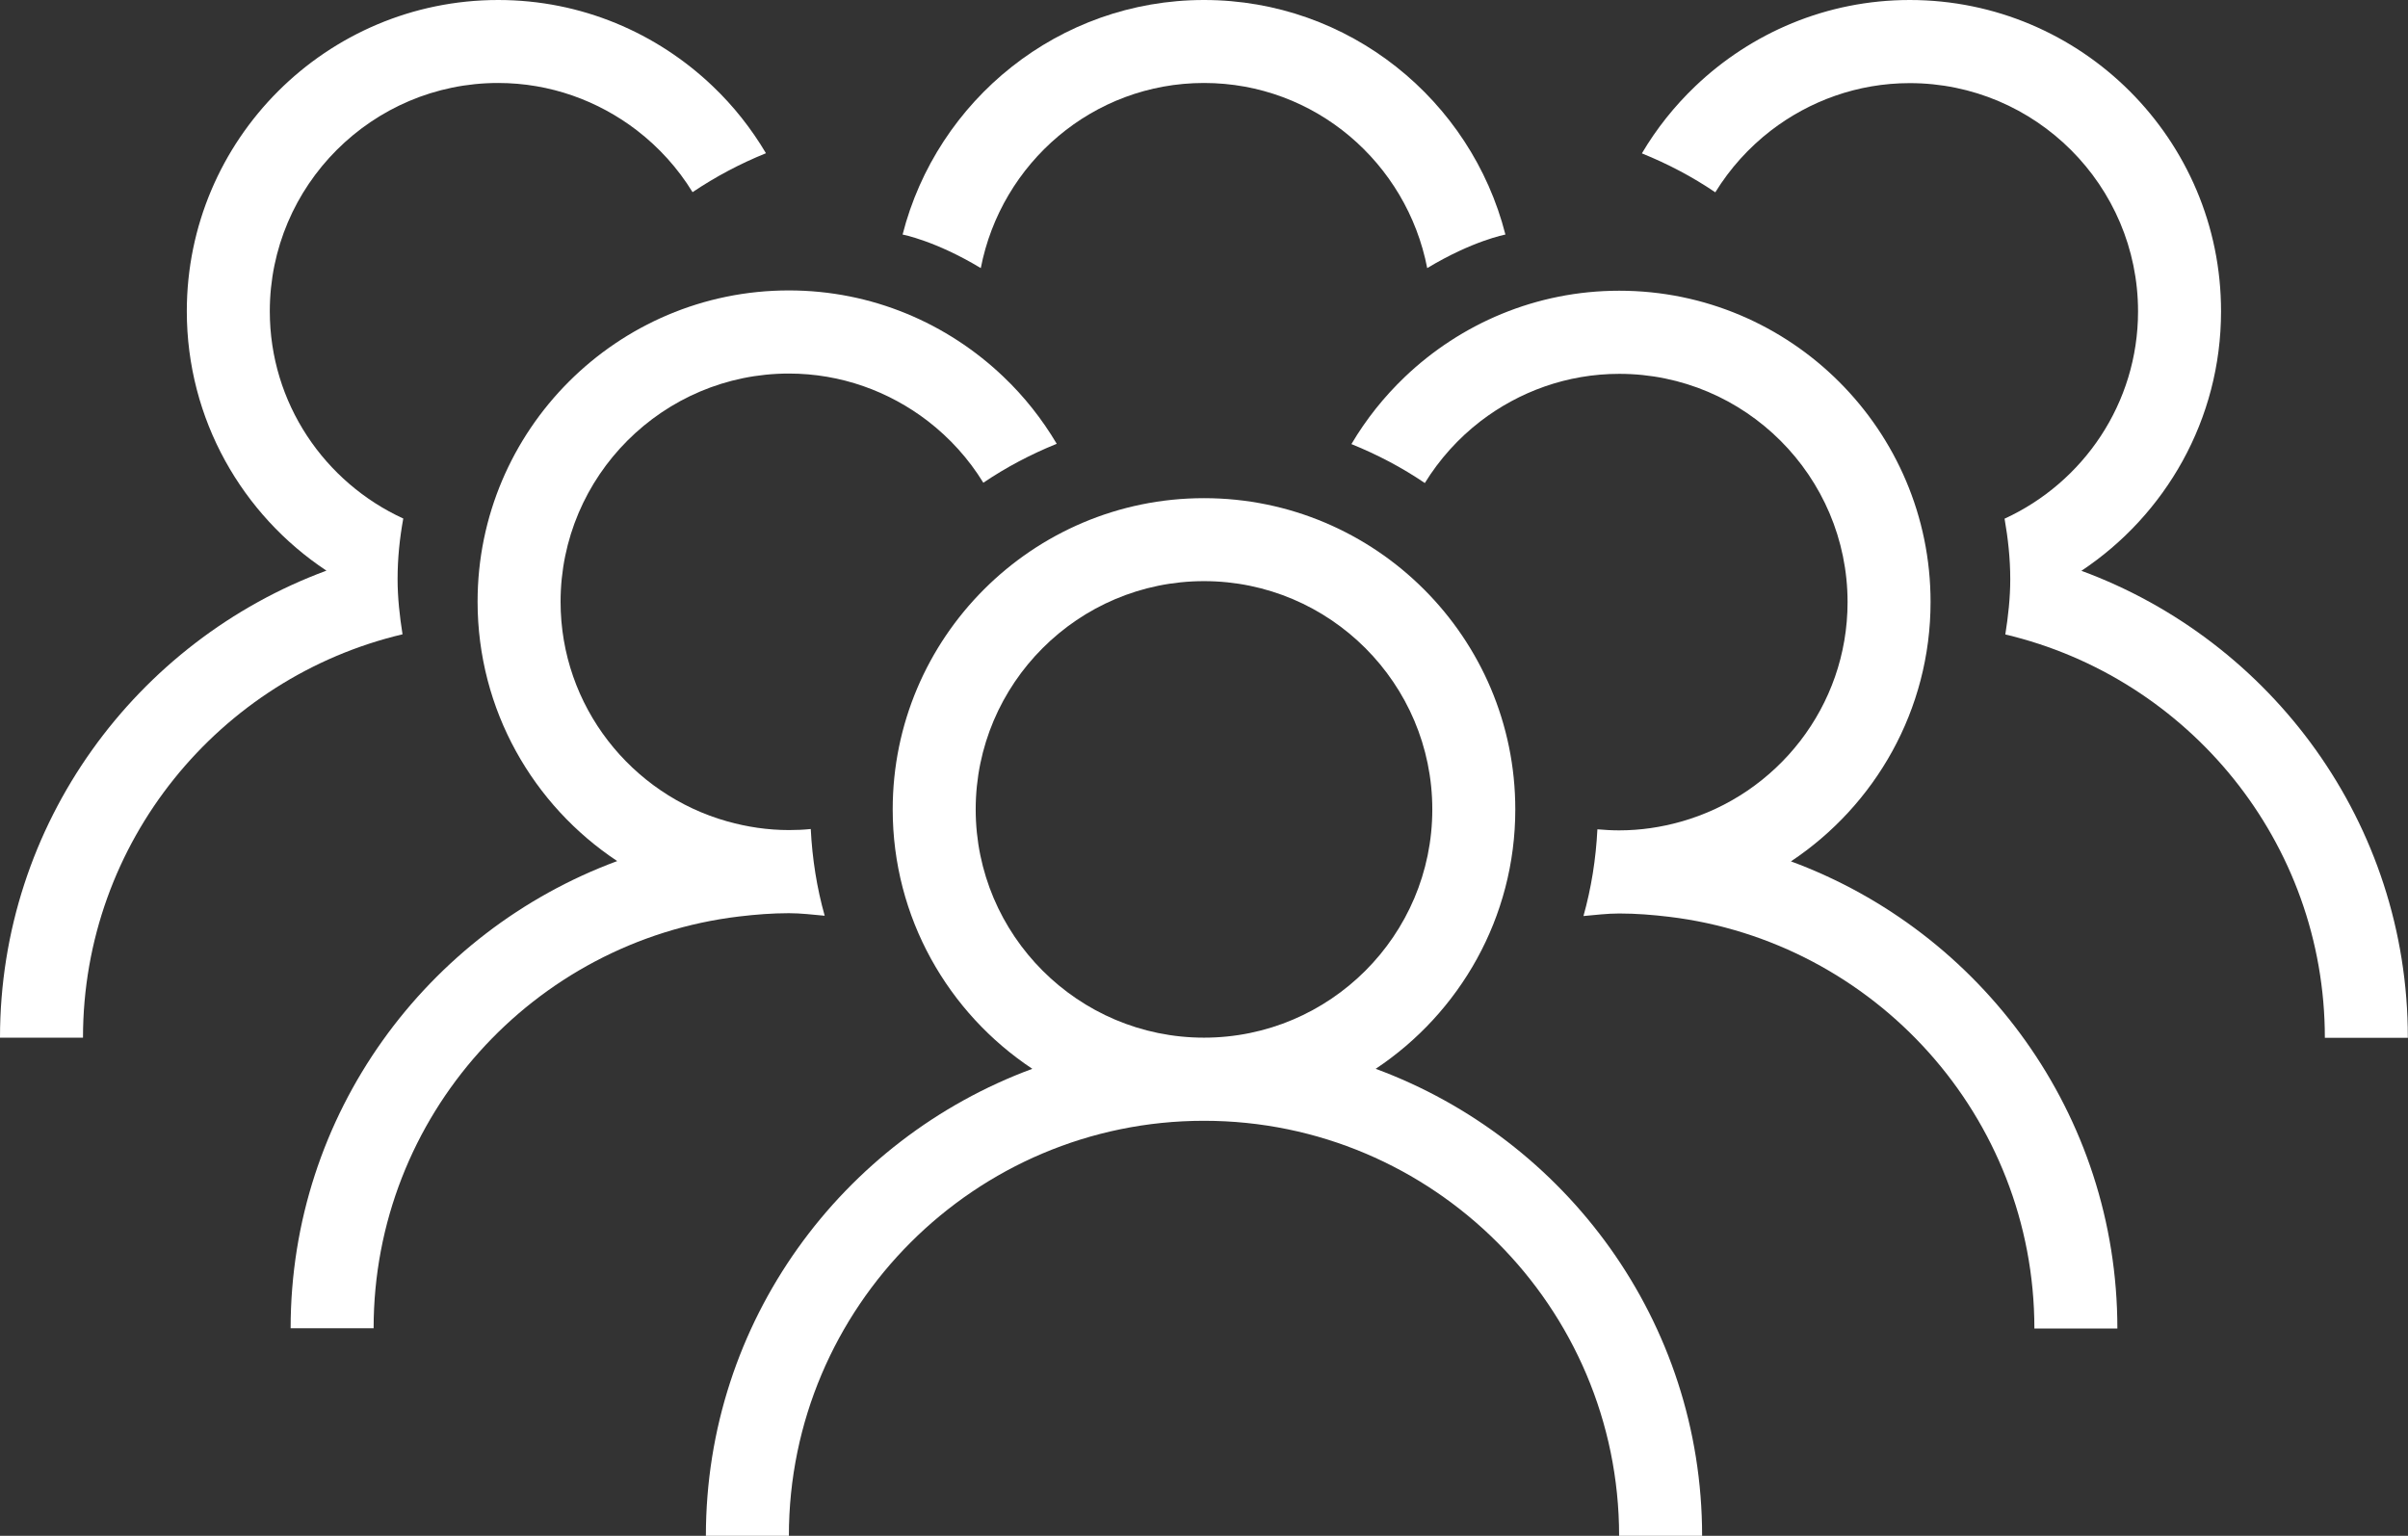 <?xml version="1.0" encoding="utf-8"?>
<!-- Generator: Adobe Illustrator 23.0.1, SVG Export Plug-In . SVG Version: 6.00 Build 0)  -->
<svg version="1.1" id="Layer_1" xmlns="http://www.w3.org/2000/svg" xmlns:xlink="http://www.w3.org/1999/xlink" x="0px" y="0px"
	 viewBox="0 0 160.74 102.54" style="enable-background:new 0 0 160.74 102.54;" xml:space="preserve">
<rect x="0" y="0" width="160.74" height="102.54" fill="#333333" stroke="none"/>
<style type="text/css">
	.st0{fill:#FFFFFF;}
</style>
<g>
	<path class="st0" d="M91.83,71.36c5.61-3.73,9.32-10.1,9.32-17.32c0-11.46-9.32-20.78-20.78-20.78c-11.46,0-20.78,9.32-20.78,20.78
		c0,7.23,3.71,13.6,9.32,17.32c-12.7,4.69-21.79,16.87-21.79,31.18h5.54c0-15.28,12.43-27.71,27.71-27.71
		c15.28,0,27.71,12.43,27.71,27.71h5.54C113.62,88.24,104.53,76.05,91.83,71.36z M80.37,69.28c-8.4,0-15.24-6.84-15.24-15.24
		c0-8.4,6.84-15.24,15.24-15.24c8.4,0,15.24,6.84,15.24,15.24C95.61,62.45,88.77,69.28,80.37,69.28z"/>
	<path class="st0" d="M119.55,57.51c5.61-3.73,9.32-10.1,9.32-17.32c0-11.46-9.32-20.78-20.78-20.78c-5.55,0-10.59,2.2-14.32,5.76
		c-1.38,1.32-2.58,2.82-3.56,4.48c1.73,0.7,3.37,1.56,4.9,2.6c0.98-1.59,2.24-2.99,3.72-4.13c2.57-1.97,5.78-3.16,9.26-3.16
		c8.4,0,15.24,6.84,15.24,15.24c0,6.98-4.72,12.86-11.13,14.66c-1.31,0.37-2.69,0.58-4.12,0.58c-0.49,0-0.97-0.03-1.45-0.07
		c-0.1,2-0.41,3.93-0.93,5.79c0.79-0.07,1.58-0.17,2.39-0.17c1.13,0,2.23,0.09,3.32,0.22c13.72,1.65,24.39,13.34,24.39,27.49h5.54
		C141.34,74.38,132.24,62.19,119.55,57.51z"/>
	<path class="st0" d="M52.66,60.97c0.81,0,1.59,0.1,2.39,0.17c-0.52-1.85-0.83-3.79-0.93-5.79c-0.48,0.05-0.96,0.07-1.45,0.07
		c-1.43,0-2.8-0.21-4.12-0.58c-6.41-1.8-11.13-7.69-11.13-14.66c0-8.4,6.84-15.24,15.24-15.24c3.48,0,6.69,1.19,9.26,3.16
		c1.48,1.14,2.74,2.53,3.72,4.13c1.52-1.03,3.17-1.9,4.9-2.6c-0.98-1.65-2.17-3.16-3.56-4.48c-3.73-3.56-8.77-5.76-14.32-5.76
		c-11.46,0-20.78,9.32-20.78,20.78c0,7.23,3.71,13.6,9.32,17.32C28.49,62.19,19.4,74.38,19.4,88.68h5.54
		c0-14.16,10.67-25.85,24.39-27.49C50.43,61.06,51.53,60.97,52.66,60.97z"/>
	<path class="st0" d="M138.94,38.11c5.61-3.73,9.32-10.1,9.32-17.32C148.27,9.32,138.94,0,127.48,0c-5.55,0-10.59,2.2-14.32,5.76
		c-1.38,1.32-2.58,2.82-3.56,4.48c1.73,0.7,3.37,1.56,4.9,2.6c0.98-1.59,2.24-2.99,3.72-4.13c2.57-1.97,5.78-3.16,9.26-3.16
		c8.4,0,15.24,6.84,15.24,15.24c0,6.14-3.66,11.43-8.91,13.84c0.23,1.31,0.38,2.66,0.38,4.04c0,1.26-0.14,2.49-0.33,3.69
		c12.21,2.89,21.33,13.85,21.33,26.93h5.54C160.74,54.98,151.64,42.79,138.94,38.11z"/>
	<path class="st0" d="M26.54,38.66c0-1.38,0.14-2.73,0.38-4.04c-5.25-2.41-8.91-7.7-8.91-13.84c0-8.4,6.84-15.24,15.24-15.24
		c3.48,0,6.69,1.19,9.26,3.16c1.48,1.14,2.74,2.53,3.72,4.13c1.53-1.03,3.17-1.9,4.9-2.6c-0.98-1.65-2.17-3.16-3.56-4.48
		C43.85,2.2,38.81,0,33.26,0C21.79,0,12.47,9.32,12.47,20.78c0,7.23,3.71,13.6,9.32,17.32C9.1,42.79,0,54.98,0,69.28h5.54
		c0-13.08,9.12-24.04,21.33-26.93C26.68,41.15,26.54,39.92,26.54,38.66z"/>
	<path class="st0" d="M80.37,5.54c7.41,0,13.54,5.34,14.9,12.36c3.03-1.83,5.22-2.24,5.22-2.24C98.2,6.68,90.06,0,80.37,0
		c-9.69,0-17.83,6.68-20.12,15.66c0,0,2.19,0.41,5.22,2.24C66.83,10.88,72.96,5.54,80.37,5.54z"/>
</g>
</svg>

